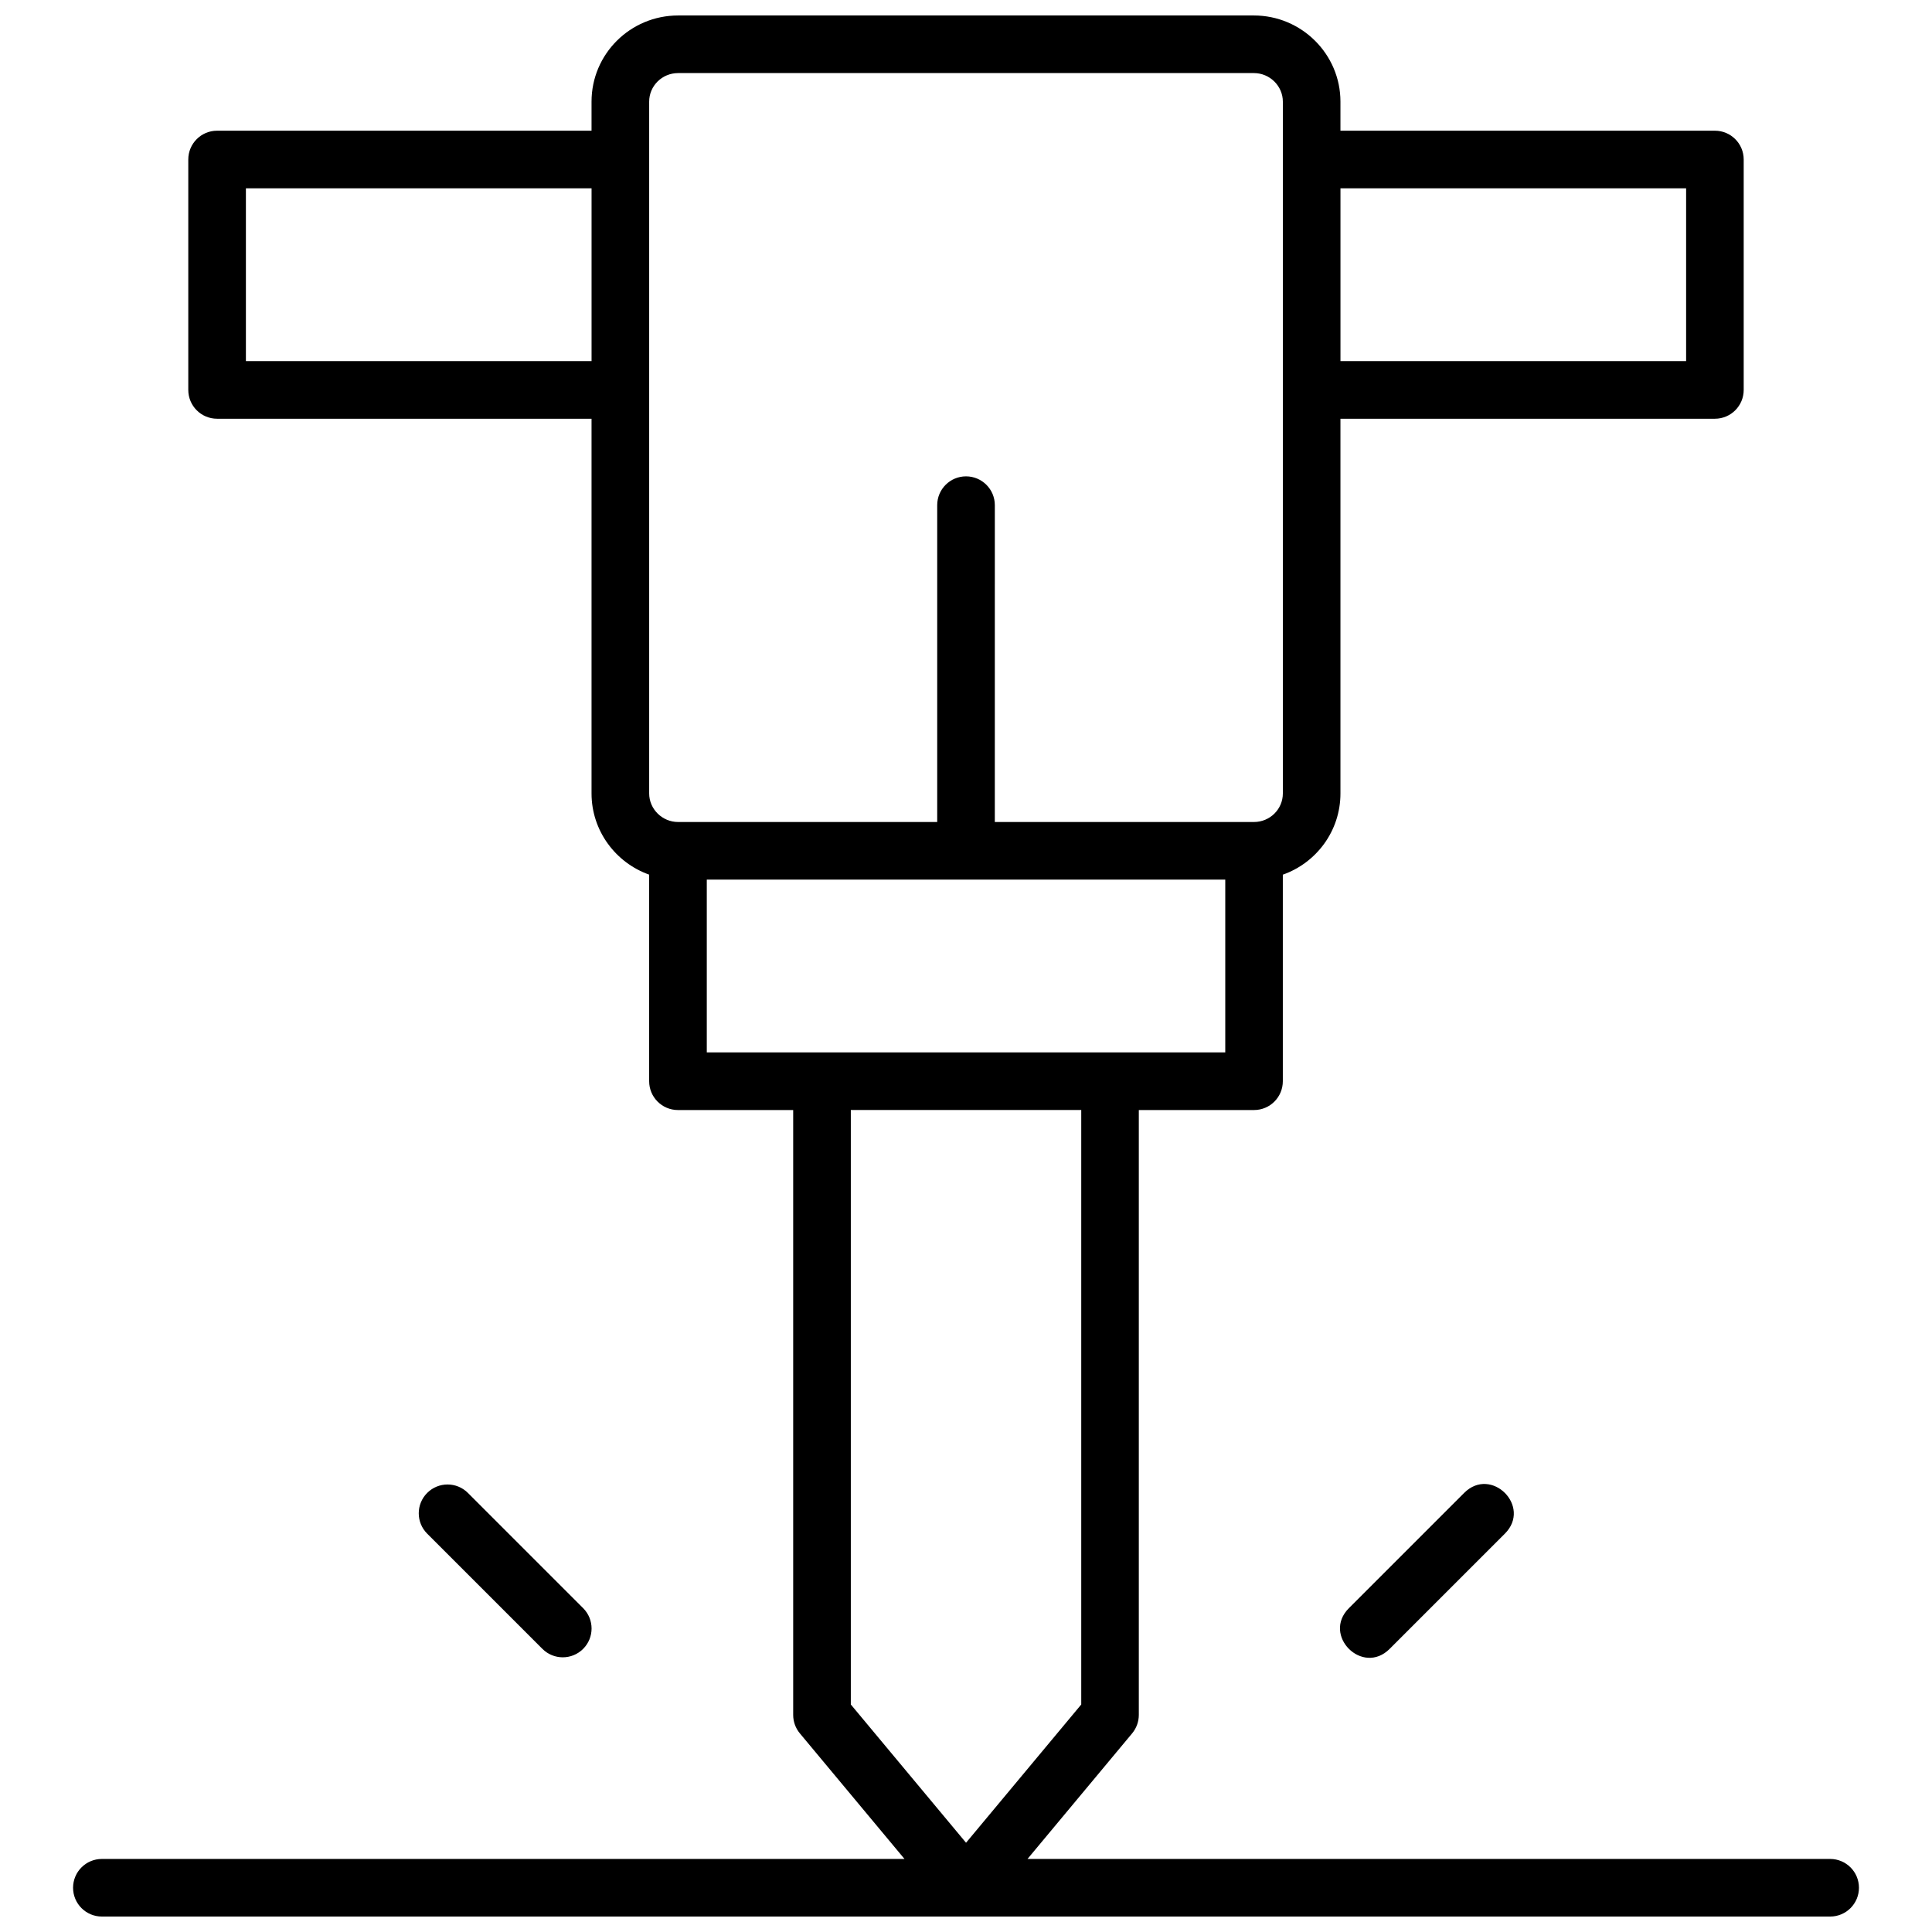 <?xml version="1.0" encoding="UTF-8"?>
<!-- Uploaded to: ICON Repo, www.iconrepo.com, Generator: ICON Repo Mixer Tools -->
<svg width="800px" height="800px" version="1.1" viewBox="144 144 512 512" xmlns="http://www.w3.org/2000/svg">
 <defs>
  <clipPath id="a">
   <path d="m163 148.09h474v503.81h-474z"/>
  </clipPath>
 </defs>
 <g clip-path="url(#a)">
  <path d="m416.3 636.64h212.71c4.215 0 7.633 3.418 7.633 7.633 0 4.215-3.418 7.633-7.633 7.633h-458.01c-4.219 0-7.637-3.418-7.637-7.633 0-4.215 3.418-7.633 7.637-7.633h212.7l-27.73-33.281c-1.145-1.371-1.77-3.102-1.77-4.887v-160.3h-30.535c-4.215 0-7.633-3.414-7.633-7.633v-54.75c-8.883-3.152-15.27-11.617-15.27-21.516v-99.305h-99.234c-4.215 0-7.633-3.418-7.633-7.633v-61.066c0-4.215 3.418-7.633 7.633-7.633h99.234v-7.703c0-12.621 10.281-22.832 22.941-22.832h152.59c12.637 0 22.938 10.258 22.938 22.832v7.703h99.234c4.215 0 7.633 3.418 7.633 7.633v61.066c0 4.215-3.418 7.633-7.633 7.633h-99.234v99.305c0 9.941-6.375 18.387-15.27 21.523v54.742c0 4.219-3.414 7.633-7.633 7.633h-30.531v160.3c0 1.785-0.629 3.516-1.77 4.887zm-8.664-274.8h68.664c4.25 0 7.668-3.398 7.668-7.566v-183.34c0-4.129-3.449-7.566-7.668-7.566h-152.59c-4.254 0-7.672 3.398-7.672 7.566v183.34c0 4.129 3.449 7.566 7.672 7.566h68.66v-83.969c0-4.215 3.418-7.633 7.637-7.633 4.215 0 7.633 3.418 7.633 7.633zm91.602-167.94v45.801h91.602v-45.801zm-290.07 0v45.801h91.602v-45.801zm122.14 183.2v45.801h137.4v-45.801zm38.168 61.066v157.54l30.535 36.641 30.531-36.641v-157.54zm-70.938 132.01c2.981 2.981 2.981 7.812 0 10.793-2.981 2.981-7.812 2.981-10.797 0l-30.531-30.531c-2.981-2.981-2.981-7.816 0-10.797s7.812-2.981 10.793 0zm202.94 0 30.535-30.535c7.195-7.195 17.992 3.598 10.793 10.797l-30.531 30.531c-7.199 7.199-17.992-3.598-10.797-10.793z" fill-rule="evenodd"/>
 </g>
</svg>
